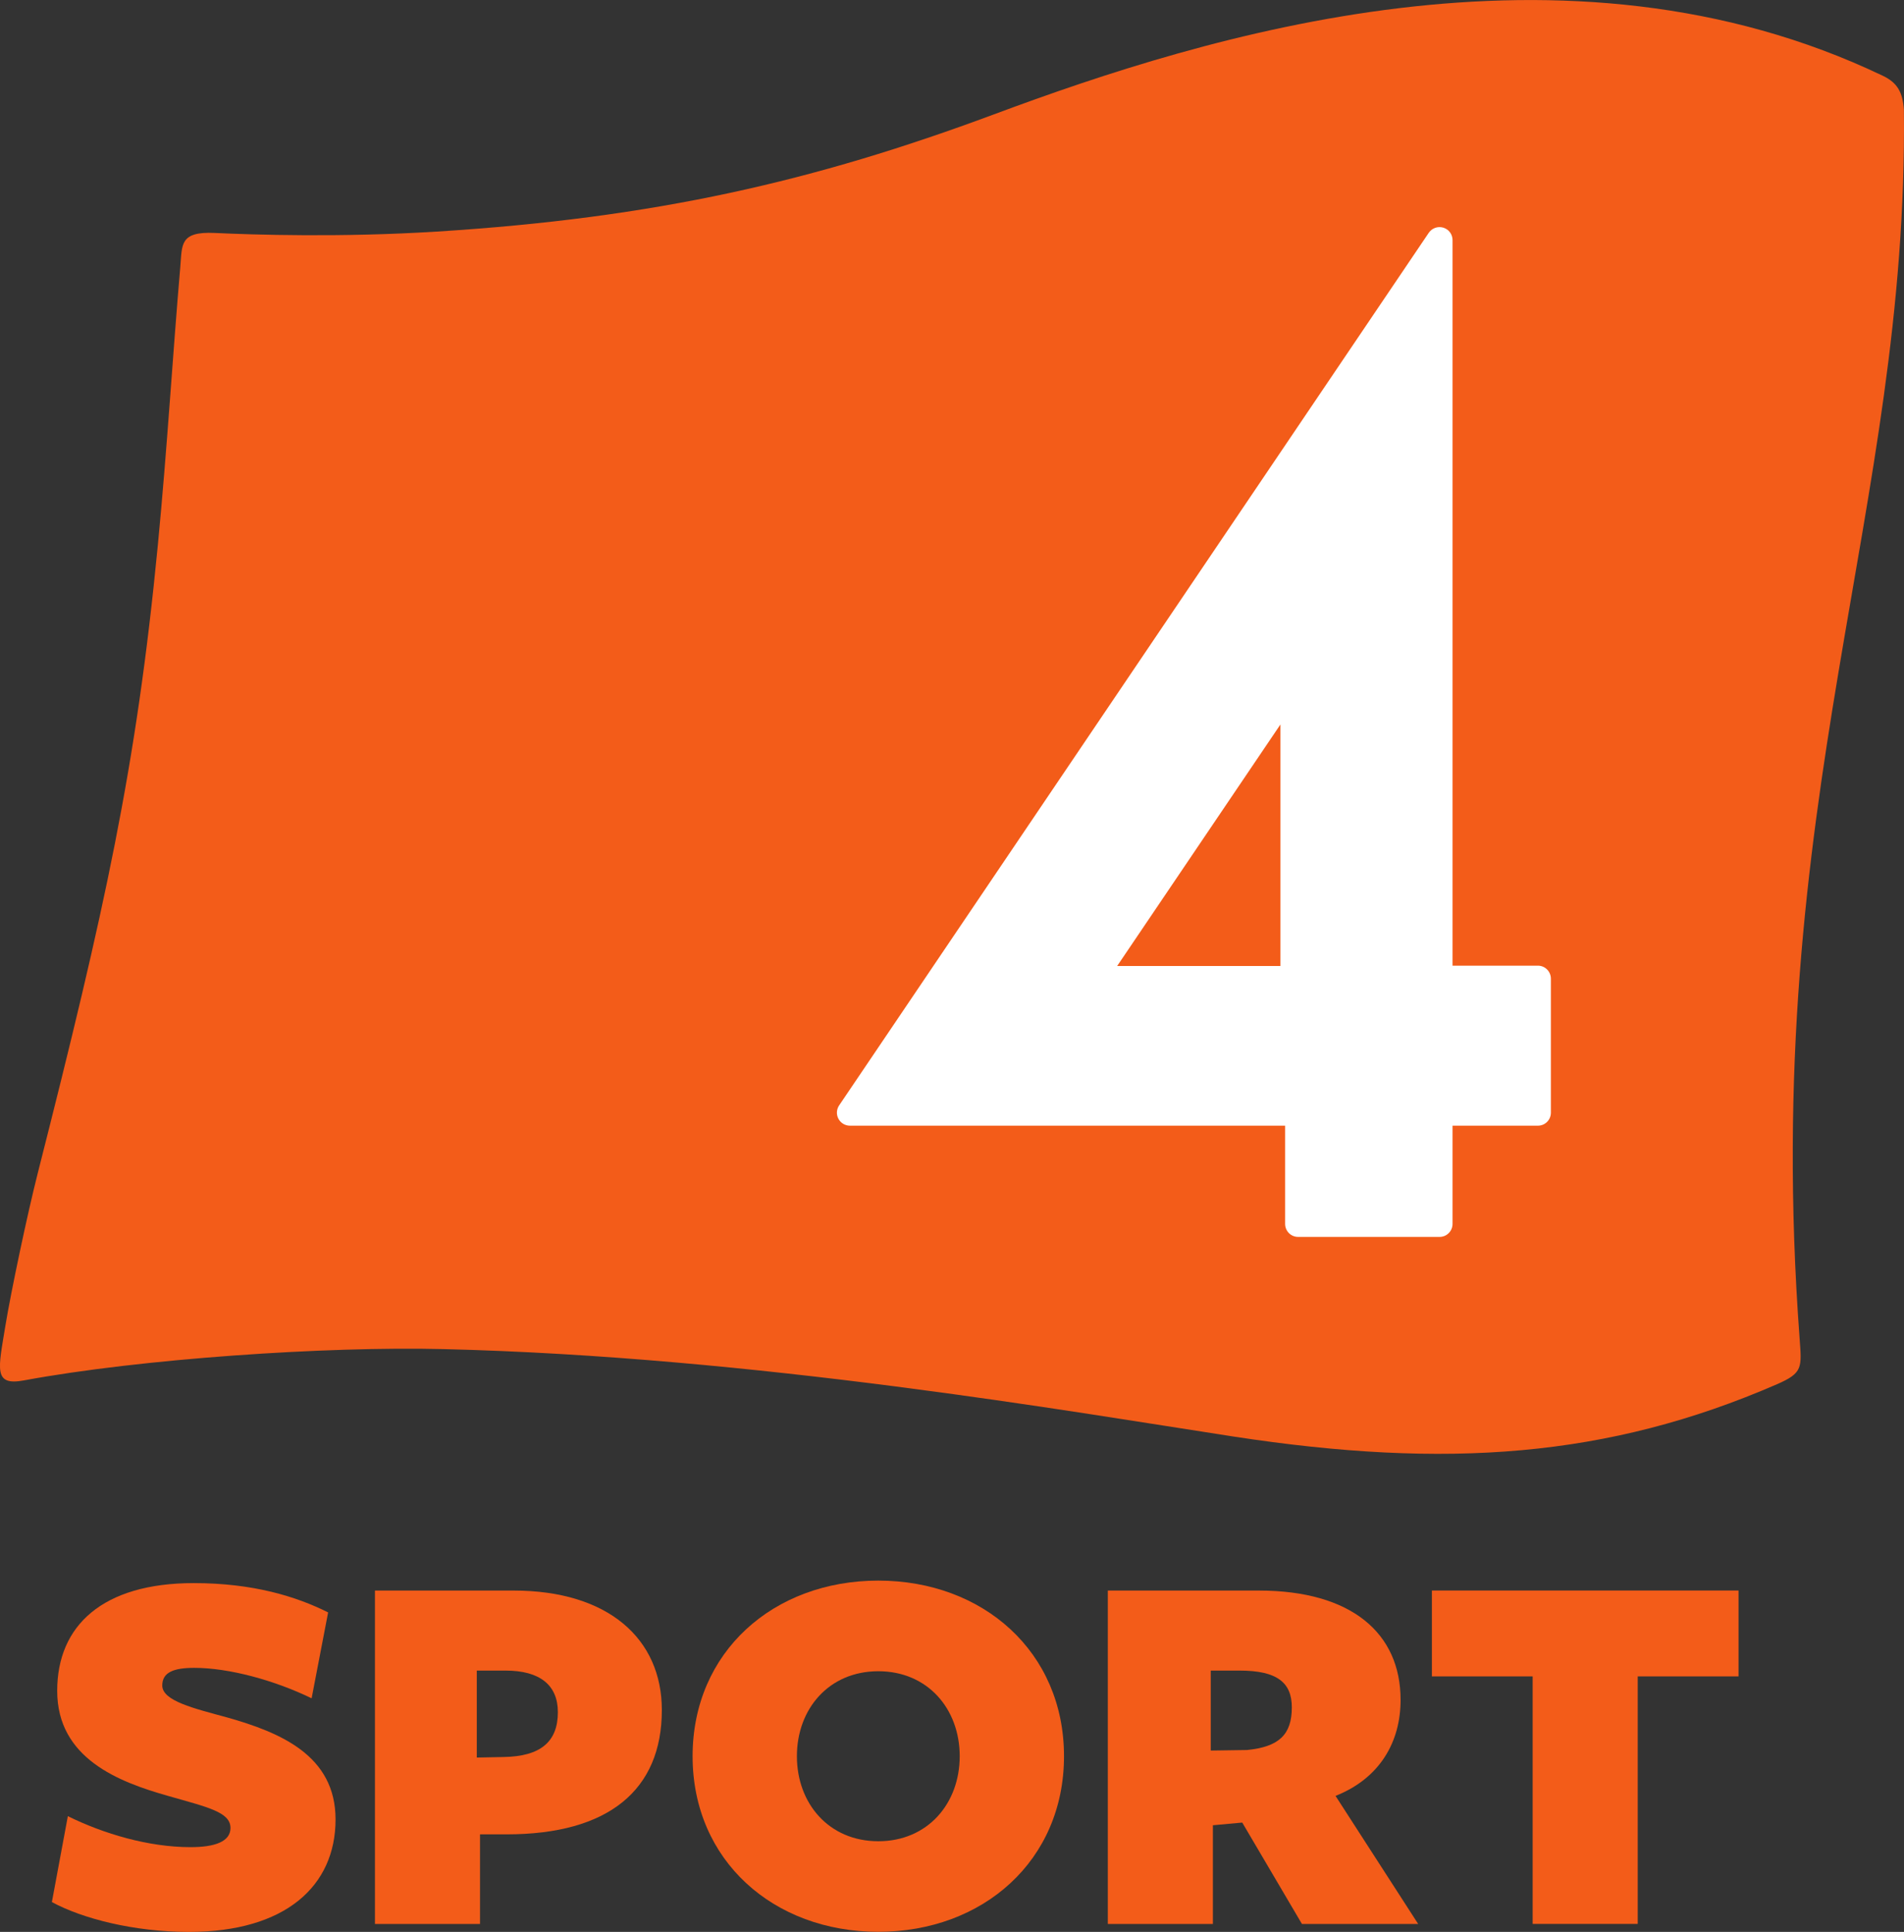<svg width="200mm" height="202.87mm" version="1.1" viewBox="0 0 200 202.87" xmlns="http://www.w3.org/2000/svg">
 <rect x="0" y="0" width="200" height="202.87" fill="#333333" stroke="none"/>
 <g transform="translate(289.96 -214.82)" stroke-width="5.648">
  <path d="m-271.02 242.83c-0.796 9.194-1.367 18.965-2.361 29.249-2.265 23.427-5.58 38.258-12.617 65.948-1.107 4.36-2.824 12.515-3.4 16.034-0.729 4.507-1.299 6.32 1.954 5.715 12.385-2.293 31.814-3.586 44.029-3.287 32.661 0.774 66.18 6.596 83.027 9.183 22.365 3.422 39.297 2.231 57.081-5.49 2.75-1.197 2.604-1.751 2.378-4.857-4.196-56.663 11.431-86.715 10.957-129.01-0.136-1.796-0.666-2.796-2.197-3.53-33.463-16.017-71.014-4.281-93.385 4.044-18.863 7.014-35.569 10.877-58.589 12.312-9.991 0.627-19.146 0.333-23.28 0.141-3.682-0.169-3.4 1.242-3.598 3.547" fill="#f35c19"/>
  <path d="m-155.46 316.26h-17.152l17.152-25.364zm27.047-0.034h-8.969v-76.193c0-0.599-0.384-1.129-0.966-1.305-0.576-0.175-1.192 0.045-1.53 0.537l-61.933 91.628c-0.288 0.424-0.316 0.96-0.079 1.406 0.237 0.452 0.7 0.729 1.209 0.729h45.712v10.313c0 0.757 0.61 1.367 1.361 1.367h14.865c0.757 0 1.361-0.61 1.361-1.367v-10.313h8.969c0.757 0 1.361-0.61 1.361-1.367v-14.068c0-0.751-0.604-1.367-1.361-1.367" fill="#fff"/>
  <path d="m-189.15 399.24c0-4.97-3.366-8.923-8.551-8.923s-8.551 3.953-8.551 8.923c0 4.97 3.366 8.929 8.551 8.929s8.551-3.959 8.551-8.929m-28.058 0c0-10.957 8.5-18.44 19.507-18.44s19.507 7.483 19.507 18.44c0 10.957-8.5 18.44-19.507 18.44s-19.507-7.483-19.507-18.44" fill="#f35c19"/>
  <path d="m-265.75 406.77c0-1.677-2.462-2.186-6.551-3.36-5.151-1.457-11.651-3.92-11.651-11.036 0-6.834 4.761-11.312 14.34-11.312 6.218 0 10.759 1.395 14.119 3.078l-1.734 9.019c-3.925-1.903-8.686-3.197-12.329-3.197-2.129 0-3.36 0.452-3.36 1.852 0 1.627 3.36 2.412 6.834 3.36 5.546 1.57 11.369 3.976 11.369 10.702 0 6.997-5.264 11.815-15.401 11.815-5.772 0-11.205-1.401-14.396-3.135l1.677-9.019c3.756 1.847 8.46 3.253 12.888 3.253 2.519 0 4.196-0.565 4.196-2.022" fill="#f35c19"/>
  <path d="m-236.85 390.25h-3.027v9.132l2.801-0.057c3.925-0.057 5.715-1.627 5.715-4.71 0-2.852-1.903-4.366-5.49-4.366m0.113 17.197h-2.801v9.409h-11.036v-35.01h14.565c9.912 0 15.571 5.043 15.571 12.549 0 8.398-5.603 13.052-16.299 13.052" fill="#f35c19"/>
  <path d="m-158.97 398.59c3.36-0.333 4.705-1.621 4.705-4.479 0-2.581-1.514-3.863-5.49-3.863h-3.027v8.398zm-3.586 18.265h-11.036v-35.01h15.853c9.742 0 14.899 4.479 14.899 11.482 0 4.422-2.18 8.234-6.834 10.081l8.681 13.447h-12.21l-6.269-10.646-3.084 0.282z" fill="#f35c19"/>
  <path d="m-117.93 390.86v25.991h-11.036v-25.991h-10.584v-9.019h32.209v9.019z" fill="#f35c19"/>
 </g>
</svg>
